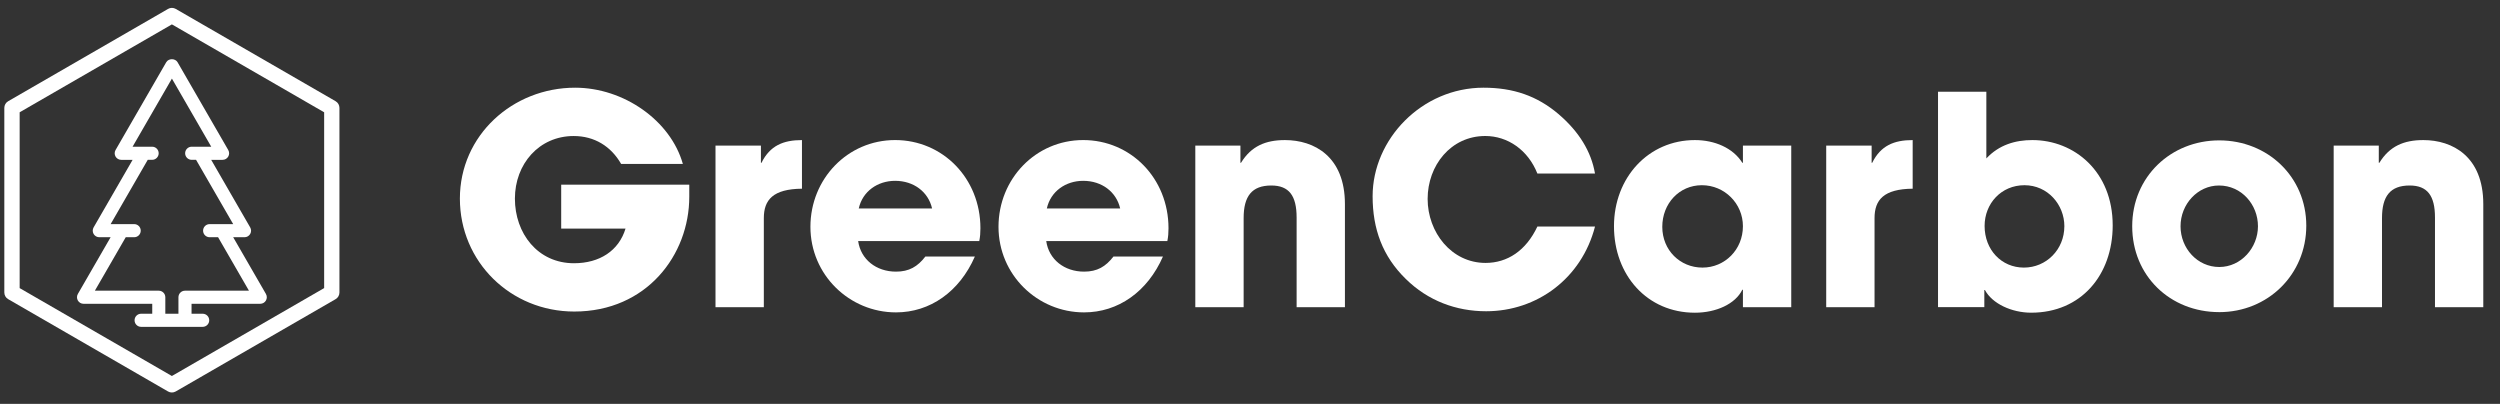 <svg xmlns="http://www.w3.org/2000/svg" id="valko" viewBox="0 0 1300 210"><rect x="0" y="0" width="1300" height="210" fill="#333333" stroke="none"/><defs><style>.cls-1{fill:#fff;}</style></defs><g><path class="cls-1" d="M358.42,102.36c0,30.12-22.1,59.64-59.79,59.64-33.15,0-59.49-25.88-59.49-58.73s27.4-57.67,59.94-57.67c25.28,0,49.65,17.1,56.01,39.66h-32.09c-5.3-9.23-13.93-14.53-24.67-14.53-18.01,0-30.58,14.53-30.58,32.55s11.81,33.6,30.73,33.6c13.32,0,23.31-6.51,26.79-18.01h-33.45v-22.86h66.6v6.36Z"></path><path class="cls-1" d="M372.06,159.73V75.72h23.62v8.93h.3c4.39-8.93,11.35-11.81,21.04-11.81v25.28c-14.99,.15-19.83,5.75-19.83,15.29v46.32h-25.13Z"></path><path class="cls-1" d="M446.24,125.36c1.36,9.54,9.38,15.89,19.68,15.89,6.81,0,11.2-2.57,15.29-7.87h25.73c-8.02,18.32-23.31,29.06-41.02,29.06-24.22,0-44.5-19.53-44.5-44.5s19.38-45.11,44.05-45.11,44.35,19.83,44.35,45.86c0,2.42-.15,4.39-.6,6.66h-62.97Zm38.45-16.95c-1.97-8.63-9.54-14.38-19.22-14.38-9.08,0-16.95,5.45-18.92,14.38h38.15Z"></path><path class="cls-1" d="M544.04,125.36c1.36,9.54,9.38,15.89,19.68,15.89,6.81,0,11.2-2.57,15.29-7.87h25.73c-8.02,18.32-23.31,29.06-41.02,29.06-24.22,0-44.5-19.53-44.5-44.5s19.38-45.11,44.05-45.11,44.35,19.83,44.35,45.86c0,2.42-.15,4.39-.6,6.66h-62.97Zm38.45-16.95c-1.97-8.63-9.54-14.38-19.22-14.38-9.08,0-16.95,5.45-18.92,14.38h38.15Z"></path><path class="cls-1" d="M674.24,159.73v-46.62c0-11.35-3.94-16.65-13.17-16.65-10.14,0-14.38,5.6-14.38,16.95v46.32h-25.13V75.72h23.46v8.93h.3c5.3-8.63,12.72-11.81,22.86-11.81,15.14,0,31.18,8.48,31.18,33.3v53.59h-25.13Z"></path><path class="cls-1" d="M799.44,90.25c-4.85-12.26-15.44-19.53-27.1-19.53-17.86,0-29.97,15.29-29.97,32.7s12.41,33.3,30.12,33.3c11.35,0,21.04-6.36,26.95-18.92h29.97c-6.96,26.94-30.12,44.05-56.62,44.05-15.59,0-30.27-5.45-41.78-16.8-12.11-11.81-17.25-26.04-17.25-42.99,0-29.67,25.58-56.46,57.67-56.46,15.44,0,27.85,4.24,39.05,13.77,10.59,9.08,16.95,19.38,18.92,30.88h-29.97Z"></path><path class="cls-1" d="M906.32,159.73v-9.08h-.3c-3.63,7.42-13.62,11.96-24.67,11.96-24.82,0-42.08-19.53-42.08-44.96s18.02-44.81,42.08-44.81c10.29,0,19.83,4.09,24.67,11.81h.3v-8.93h25.13v84.01h-25.13Zm0-42.08c0-11.81-9.54-21.34-21.34-21.34s-20.59,9.54-20.59,21.65,9.23,21.19,20.89,21.19,21.04-9.38,21.04-21.5Z"></path><path class="cls-1" d="M949.63,159.73V75.72h23.62v8.93h.3c4.39-8.93,11.35-11.81,21.04-11.81v25.28c-14.98,.15-19.83,5.75-19.83,15.29v46.32h-25.13Z"></path><path class="cls-1" d="M1007.77,159.73V47.71h25.13v34.67c6.66-7.12,15.14-9.54,23.92-9.54,21.8,0,41.78,16.35,41.78,44.35,0,25.88-16.5,45.41-42.38,45.41-10.14,0-20.28-4.69-24.07-11.81h-.3v8.93h-24.07Zm65.7-42.08c0-11.2-8.63-21.34-20.74-21.34s-20.74,9.54-20.74,21.19c0,12.41,8.78,21.65,20.43,21.65s21.04-9.38,21.04-21.5Z"></path><path class="cls-1" d="M1154.01,162.3c-25.58,0-45.26-18.92-45.26-44.65s20.13-44.65,45.26-44.65,45.26,18.92,45.26,44.35-19.98,44.96-45.26,44.96Zm20.13-44.65c0-11.2-8.48-21.19-20.28-21.19-11.05,0-19.98,9.69-19.98,21.19s8.78,21.19,20.13,21.19,20.13-9.99,20.13-21.19Z"></path><path class="cls-1" d="M1266.19,159.73v-46.62c0-11.35-3.94-16.65-13.17-16.65-10.14,0-14.38,5.6-14.38,16.95v46.32h-25.13V75.72h23.46v8.93h.3c5.3-8.63,12.72-11.81,22.86-11.81,15.14,0,31.18,8.48,31.18,33.3v53.59h-25.13Z"></path></g><path class="cls-1" d="M174.53,52.64L91.38,4.63c-1.23-.71-2.75-.71-3.98,0L4.24,52.64c-1.23,.71-1.99,2.03-1.99,3.45v96.02c0,1.42,.76,2.74,1.99,3.45l83.15,48.01c.62,.36,1.3,.53,1.99,.53s1.38-.18,1.99-.53l83.15-48.01c1.23-.71,1.99-2.03,1.99-3.45V56.09c0-1.42-.76-2.74-1.99-3.45Zm-5.98,97.17l-79.17,45.71L10.22,149.81V58.39L89.39,12.68l79.17,45.71v91.42Z"></path><path class="cls-1" d="M138.29,152.86l-17.03-29.5h5.89c1.22,0,2.34-.65,2.95-1.7,.61-1.06,.61-2.35,0-3.41l-20.28-35.13h5.92c1.22,0,2.34-.65,2.95-1.7,.61-1.06,.61-2.35,0-3.41l-26.35-45.64c-1.22-2.11-4.68-2.11-5.9,0l-26.35,45.64c-.61,1.06-.61,2.35,0,3.41,.61,1.05,1.73,1.7,2.95,1.7h5.92l-20.28,35.13c-.61,1.06-.61,2.35,0,3.41,.61,1.05,1.73,1.7,2.95,1.7h5.89l-17.03,29.5c-.61,1.06-.61,2.35,0,3.41,.61,1.05,1.73,1.7,2.95,1.7h35.73v5.17h-5.78c-1.88,0-3.41,1.52-3.41,3.41s1.52,3.41,3.41,3.41h32c1.88,0,3.41-1.52,3.41-3.41s-1.52-3.41-3.41-3.41h-5.78v-5.17h35.73c1.22,0,2.34-.65,2.95-1.7,.61-1.06,.61-2.35,0-3.41Zm-42.09-1.7c-1.88,0-3.41,1.52-3.41,3.41v8.58h-6.82v-8.58c0-1.88-1.52-3.41-3.41-3.41H49.33l16.05-27.8h4.39c1.88,0,3.41-1.52,3.41-3.41s-1.52-3.41-3.41-3.41h-12.24l19.3-33.43h2.27c1.88,0,3.41-1.52,3.41-3.41s-1.52-3.41-3.41-3.41h-10.16l20.45-35.42,20.45,35.42h-10.16c-1.88,0-3.41,1.52-3.41,3.41s1.52,3.41,3.41,3.41h2.27l19.3,33.43h-12.24c-1.88,0-3.41,1.52-3.41,3.41s1.52,3.41,3.41,3.41h4.39l16.05,27.8h-33.24Z"></path></svg>